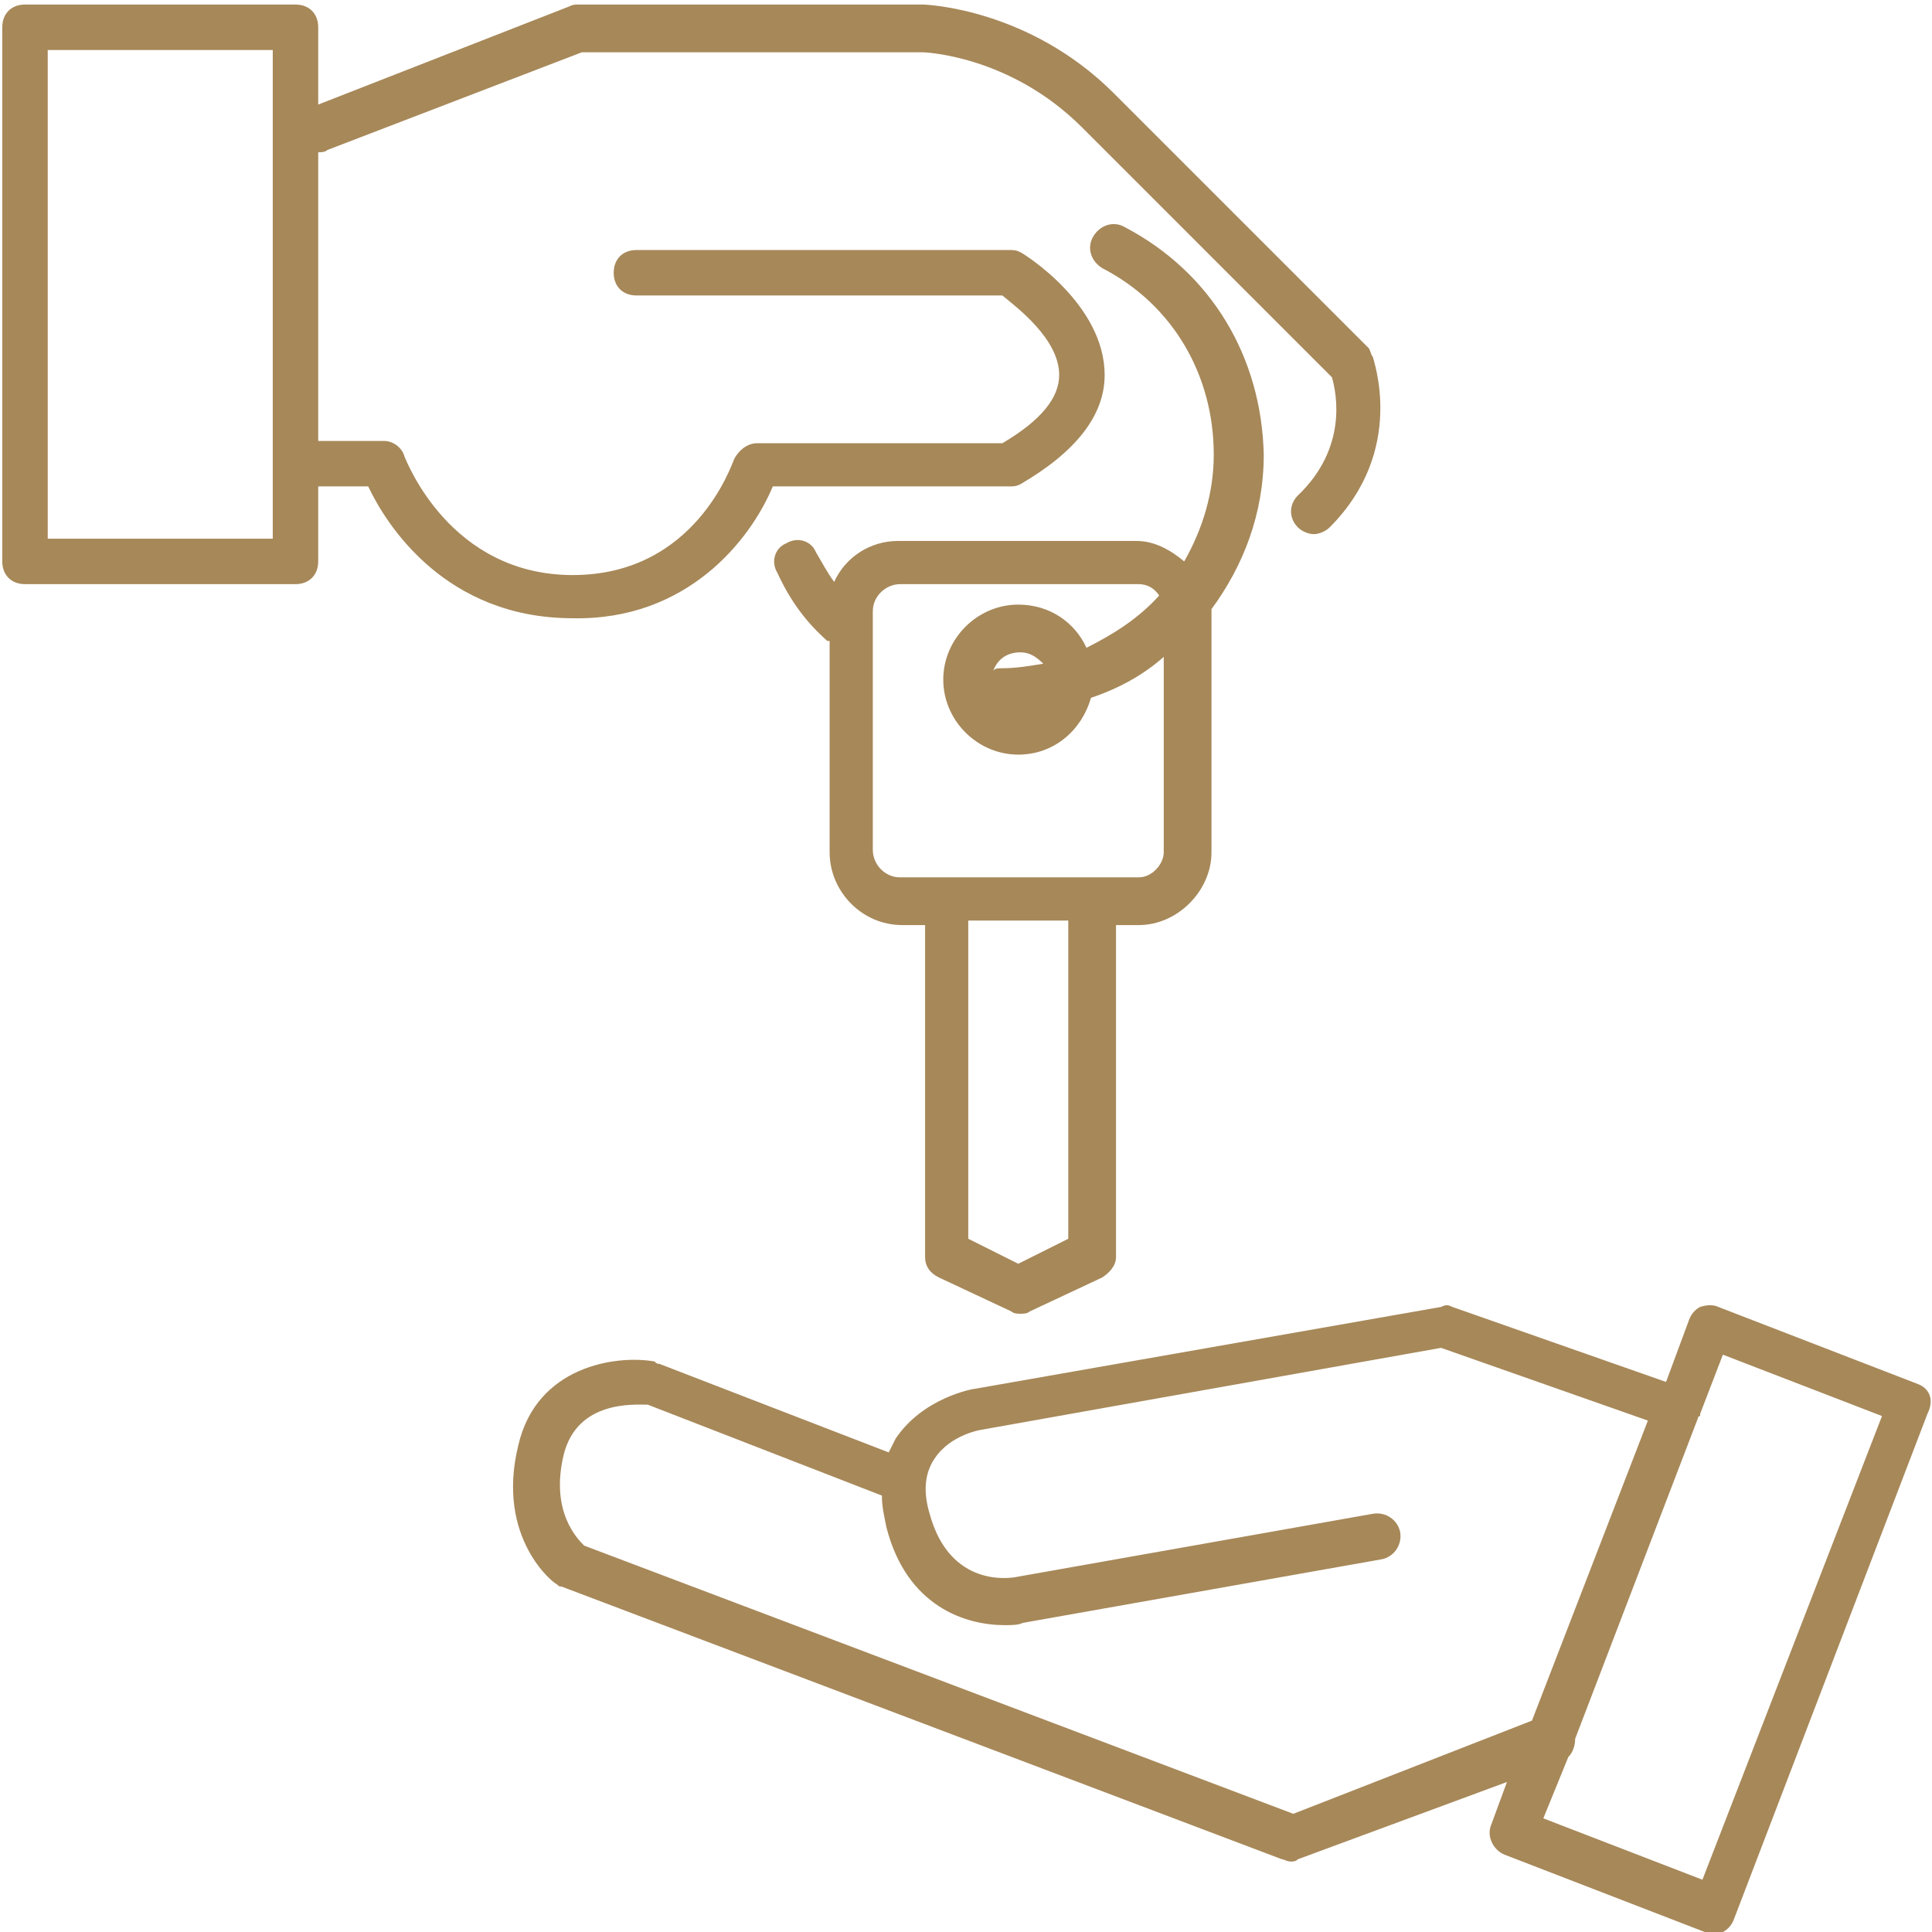 <?xml version="1.0" encoding="utf-8"?>
<!-- Generator: Adobe Illustrator 22.0.0, SVG Export Plug-In . SVG Version: 6.00 Build 0)  -->
<svg version="1.1" id="Livello_1" xmlns="http://www.w3.org/2000/svg" xmlns:xlink="http://www.w3.org/1999/xlink" x="0px" y="0px"
	 viewBox="0 0 85 85" style="enable-background:new 0 0 85 85;" xml:space="preserve">
<style type="text/css">
	.st0{fill:#A78859;}
</style>
<g>
	<path class="st0" d="M84.4,60.9l-8.8-3.4c-0.2-0.1-0.5-0.1-0.8,0c-0.2,0.1-0.4,0.3-0.5,0.6l-1,2.7l-9.4-3.3c-0.2-0.1-0.3-0.1-0.5,0
		l-20.5,3.6c-0.1,0-2.3,0.4-3.5,2.2c-0.1,0.2-0.2,0.4-0.3,0.6L29,60c-0.1,0-0.1,0-0.2-0.1c-1.7-0.3-5.2,0.2-6,3.7
		c-1,4.1,1.6,6.1,1.7,6.1c0.1,0.1,0.1,0.1,0.2,0.1l31.7,12c0.1,0,0.2,0.1,0.4,0.1c0.1,0,0.2,0,0.3-0.1l9.2-3.4l-0.7,1.9
		c-0.2,0.5,0.1,1.1,0.6,1.3L75,85c0.1,0,0.2,0.1,0.4,0.1c0.1,0,0.3,0,0.4-0.1c0.2-0.1,0.4-0.3,0.5-0.6l8.5-22.2
		C85.1,61.6,84.9,61.1,84.4,60.9z M56.9,79.8L25.7,68c-0.3-0.3-1.5-1.5-0.9-4c0.6-2.4,3.1-2.2,3.7-2.2l10.3,4c0,0.5,0.1,0.9,0.2,1.4
		c0.9,3.5,3.5,4.3,5.2,4.3c0.3,0,0.6,0,0.8-0.1l15.8-2.8c0.5-0.1,0.9-0.6,0.8-1.2c-0.1-0.5-0.6-0.9-1.2-0.8l-15.8,2.8
		c-0.1,0-2.8,0.5-3.7-2.8c-0.3-1-0.2-1.8,0.2-2.4c0.7-1.1,2.1-1.3,2.1-1.3l20.2-3.6l9.1,3.2l-5.1,13.2L56.9,79.8z M74.9,82.7l-7-2.7
		l1.1-2.7c0.2-0.2,0.3-0.5,0.3-0.8l5.4-14.1c0,0,0-0.1,0.1-0.1v-0.1l1-2.6l7,2.7L74.9,82.7z"/>
	<path class="st0" d="M34,21.4h10.4c0.2,0,0.3,0,0.5-0.1c2.4-1.4,3.7-3,3.7-4.8c0-3.1-3.5-5.3-3.7-5.4C44.7,11,44.6,11,44.4,11H28
		c-0.6,0-1,0.4-1,1s0.4,1,1,1h16.1c0.6,0.5,2.5,1.9,2.5,3.5c0,1-0.8,2-2.5,3H33.3c-0.4,0-0.8,0.3-1,0.7c-0.1,0.2-1.7,5.1-7.1,5.1
		s-7.3-5-7.4-5.2c-0.1-0.4-0.5-0.7-0.9-0.7H14l0,0V6.7c0.1,0,0.3,0,0.4-0.1l11.2-4.3h15c0,0,3.8,0.1,7,3.3l11,11
		c0.2,0.7,0.7,3.1-1.5,5.2c-0.4,0.4-0.4,1,0,1.4c0.2,0.2,0.5,0.3,0.7,0.3s0.5-0.1,0.7-0.3c3.4-3.4,1.9-7.4,1.9-7.5
		c-0.1-0.1-0.1-0.3-0.2-0.4L49,4.1c-3.7-3.7-8.2-3.9-8.4-3.9H25.4c-0.1,0-0.2,0-0.4,0.1L14,4.6V1.2c0-0.6-0.4-1-1-1H1.1
		c-0.6,0-1,0.4-1,1v23.5c0,0.6,0.4,1,1,1H13c0.6,0,1-0.4,1-1v-3.3l0,0h2.2c0.8,1.7,3.4,5.8,9,5.8C30.2,27.3,33,23.8,34,21.4z
		 M12,23.7H2.1V2.2H12V23.7z"/>
	<path class="st0" d="M49.5,10c-0.5-0.3-1.1-0.1-1.4,0.4s-0.1,1.1,0.4,1.4c3.1,1.6,4.9,4.7,4.9,8.2c0,1.7-0.5,3.3-1.3,4.7
		c-0.6-0.5-1.3-0.9-2.1-0.9H39.5c-1.2,0-2.3,0.7-2.8,1.8c-0.3-0.4-0.5-0.8-0.8-1.3c-0.2-0.5-0.8-0.7-1.3-0.4
		c-0.5,0.2-0.7,0.8-0.4,1.3c0.6,1.3,1.3,2.2,2.2,3c0,0,0,0,0.1,0v9.3c0,1.7,1.4,3.2,3.2,3.2h1v14.6c0,0.4,0.2,0.7,0.6,0.9l3.2,1.5
		c0.1,0.1,0.3,0.1,0.4,0.1s0.3,0,0.4-0.1l3.2-1.5c0.3-0.2,0.6-0.5,0.6-0.9V40.7h1c1.7,0,3.2-1.5,3.2-3.2V27c0-0.1,0-0.1,0-0.2
		c1.4-1.9,2.3-4.2,2.3-6.8C55.5,15.7,53.3,12,49.5,10z M47,54.5l-2.2,1.1l-2.2-1.1v-14H47L47,54.5L47,54.5z M50.1,38.6H39.6
		c-0.7,0-1.2-0.6-1.2-1.2V26.9c0-0.7,0.6-1.2,1.2-1.2h10.5c0.4,0,0.7,0.2,0.9,0.5c-0.9,1-2,1.7-3.2,2.3c-0.5-1.1-1.6-1.9-3-1.9
		c-1.8,0-3.3,1.5-3.3,3.3s1.5,3.3,3.3,3.3c1.6,0,2.8-1.1,3.2-2.5c1.2-0.4,2.3-1,3.2-1.8v8.6C51.2,38,50.7,38.6,50.1,38.6z
		 M44.1,29.4c-0.2,0-0.3,0-0.4,0.1c0.2-0.5,0.6-0.8,1.2-0.8c0.4,0,0.7,0.2,1,0.5C45.3,29.3,44.7,29.4,44.1,29.4z"/>
</g>
</svg>
